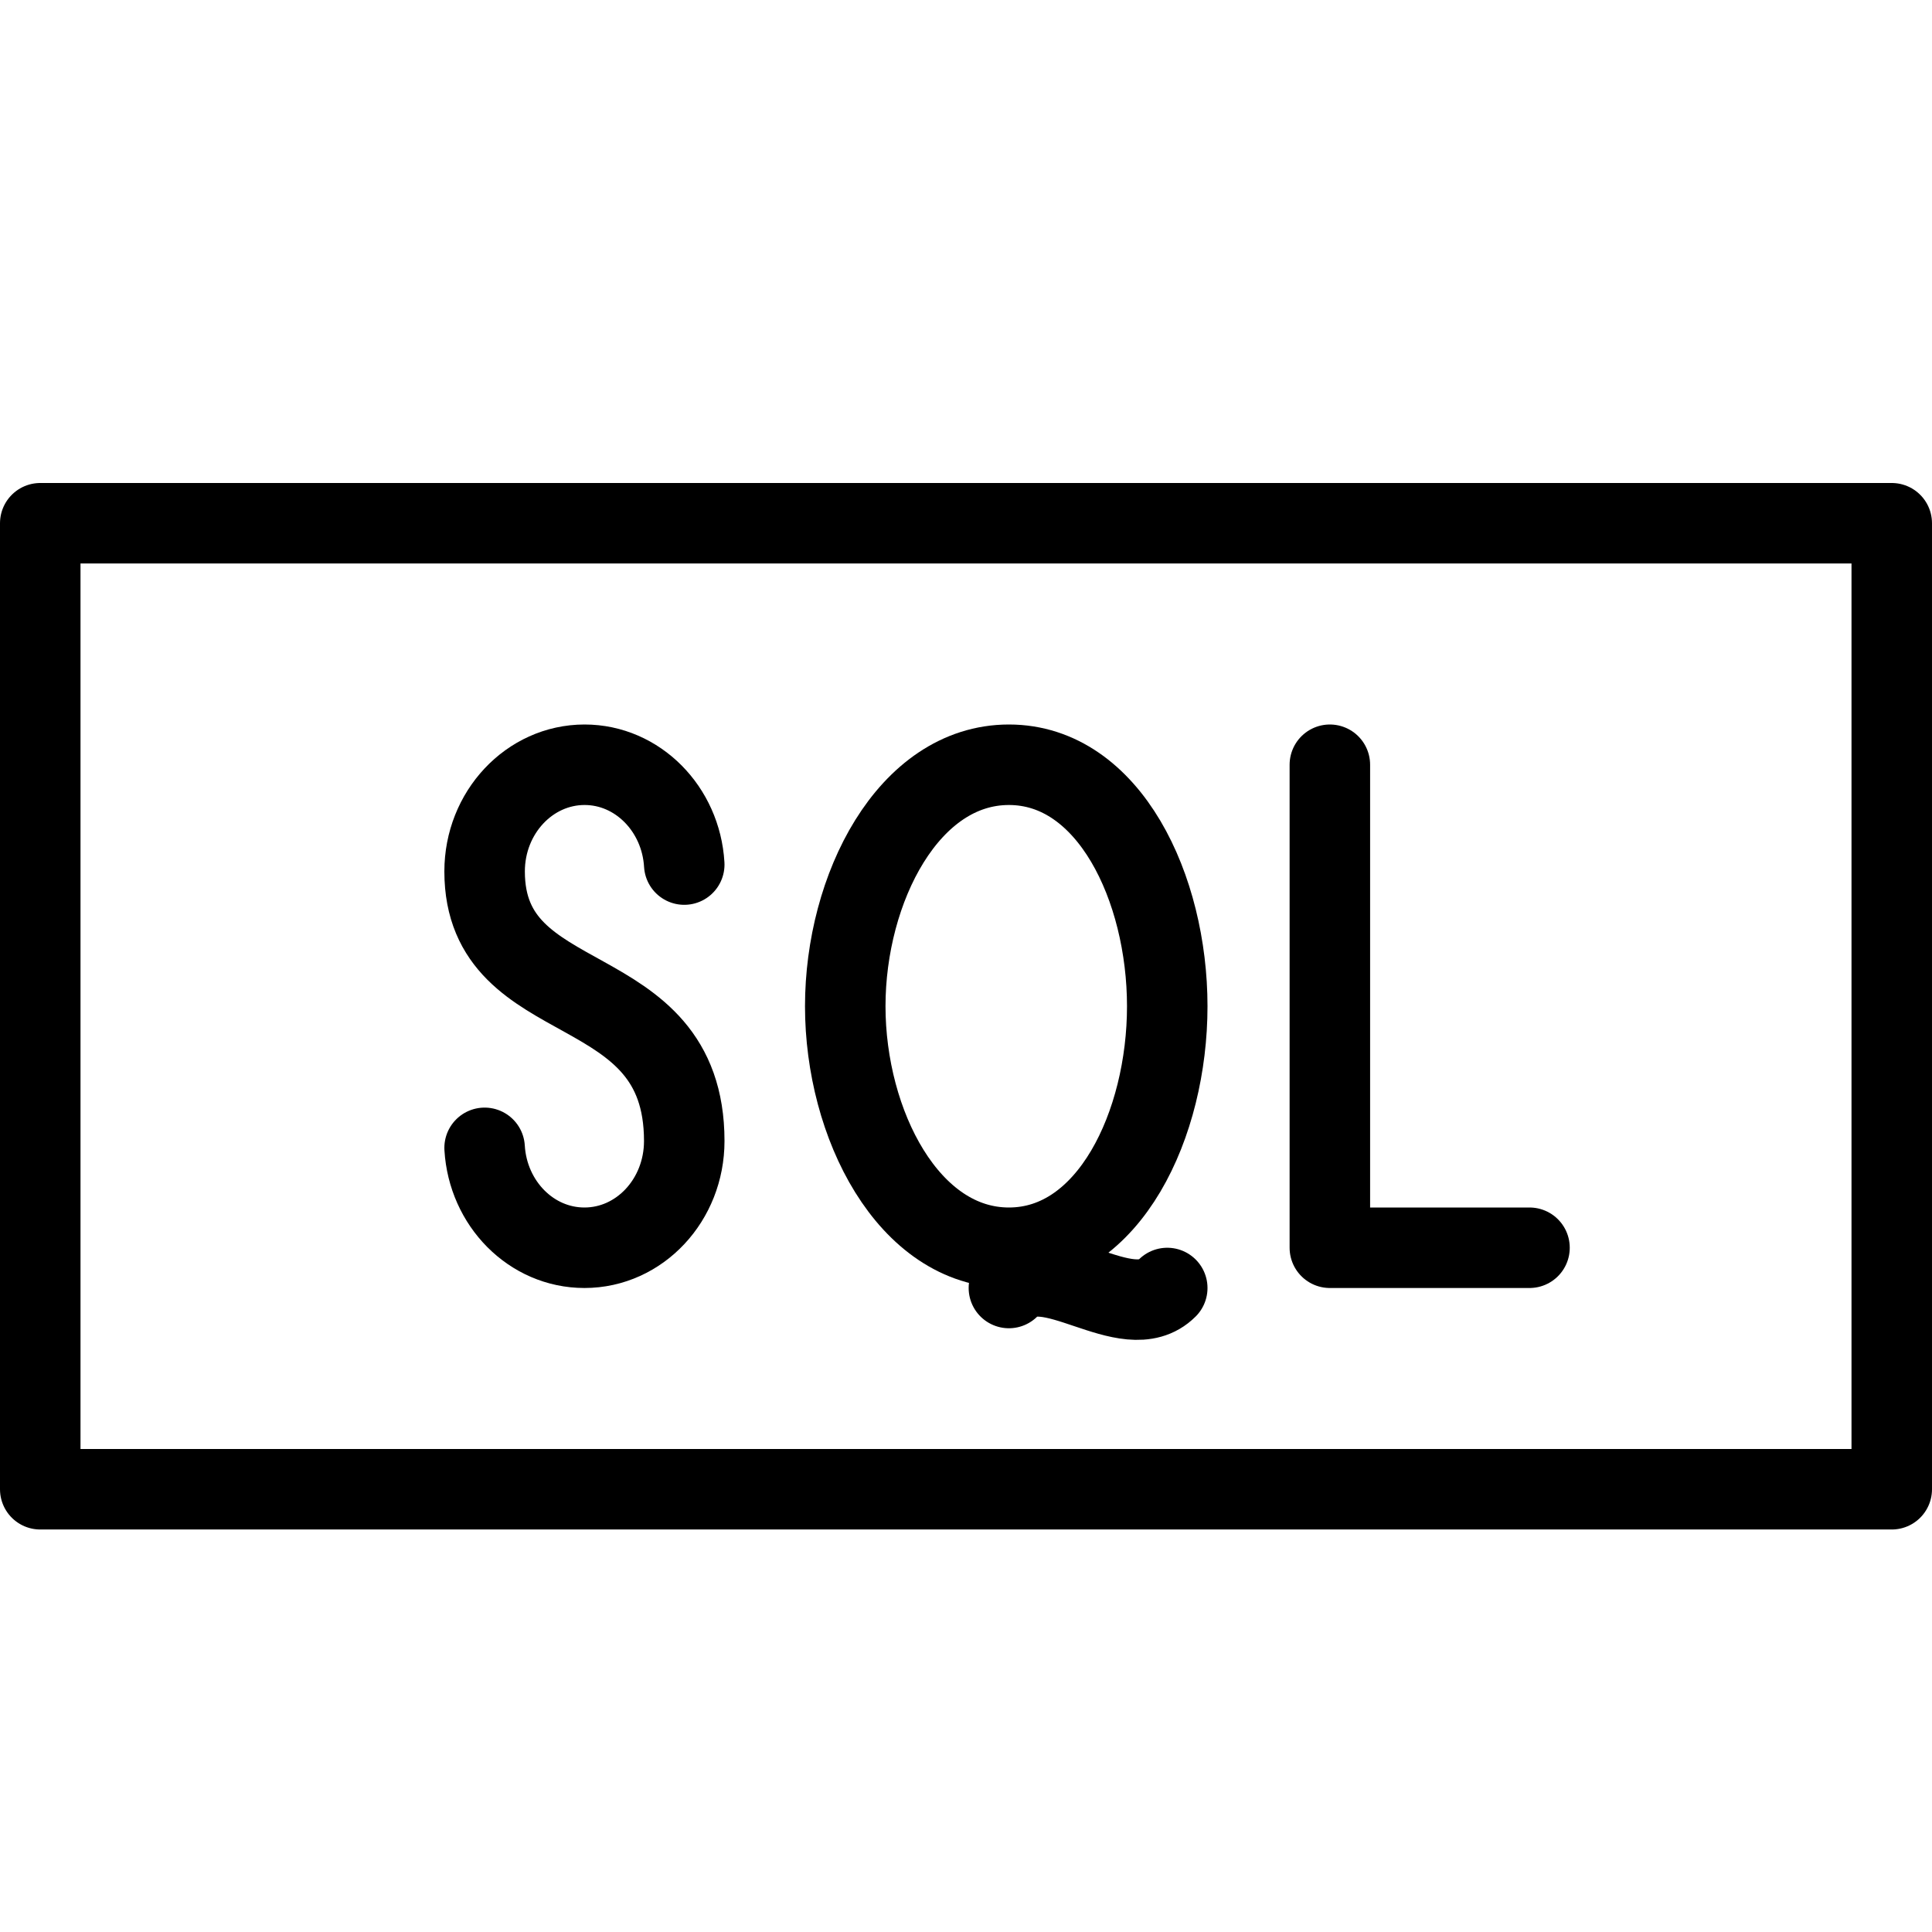 <?xml version="1.0" encoding="utf-8"?>
<!-- Generator: Adobe Illustrator 16.0.3, SVG Export Plug-In . SVG Version: 6.00 Build 0)  -->
<!DOCTYPE svg PUBLIC "-//W3C//DTD SVG 1.1//EN" "http://www.w3.org/Graphics/SVG/1.1/DTD/svg11.dtd">
<svg version="1.1" xmlns="http://www.w3.org/2000/svg" xmlns:xlink="http://www.w3.org/1999/xlink" x="0px" y="0px" width="24px"
	 height="24px" viewBox="0 0 24 24" enable-background="new 0 0 24 24" xml:space="preserve">
<g id="Outline_Icons">
	<g>
		<path fill="none" stroke="#000000" stroke-linecap="round" stroke-linejoin="round" stroke-miterlimit="10" d="M6.02,14.259
			C6.061,14.951,6.6,15.5,7.26,15.5c0.686,0,1.24-0.594,1.24-1.326c0-2.124-2.48-1.531-2.48-3.349c0-0.731,0.557-1.325,1.242-1.325
			c0.658,0,1.197,0.549,1.238,1.24"/>
		
			<rect x="0.5" y="6.5" fill="none" stroke="#000000" stroke-linecap="round" stroke-linejoin="round" stroke-miterlimit="10" width="23" height="12"/>
		<polyline fill="none" stroke="#000000" stroke-linecap="round" stroke-linejoin="round" stroke-miterlimit="10" points="19,15.5 
			16.52,15.5 16.52,9.5 		"/>
		<path fill="none" stroke="#000000" stroke-linecap="round" stroke-linejoin="round" stroke-miterlimit="10" d="M14.5,12.5
			c0,1.463-0.719,3-1.967,3s-2.033-1.537-2.033-3c0-1.464,0.785-3,2.033-3S14.5,11.036,14.5,12.5z"/>
		<path fill="none" stroke="#000000" stroke-linecap="round" stroke-linejoin="round" stroke-miterlimit="10" d="M12.533,16
			C13,15.5,14,16.5,14.5,16"/>
	</g>
</g>
<g id="Invisible_Shape">
	<rect fill="none" width="24" height="24"/>
</g>
</svg>
